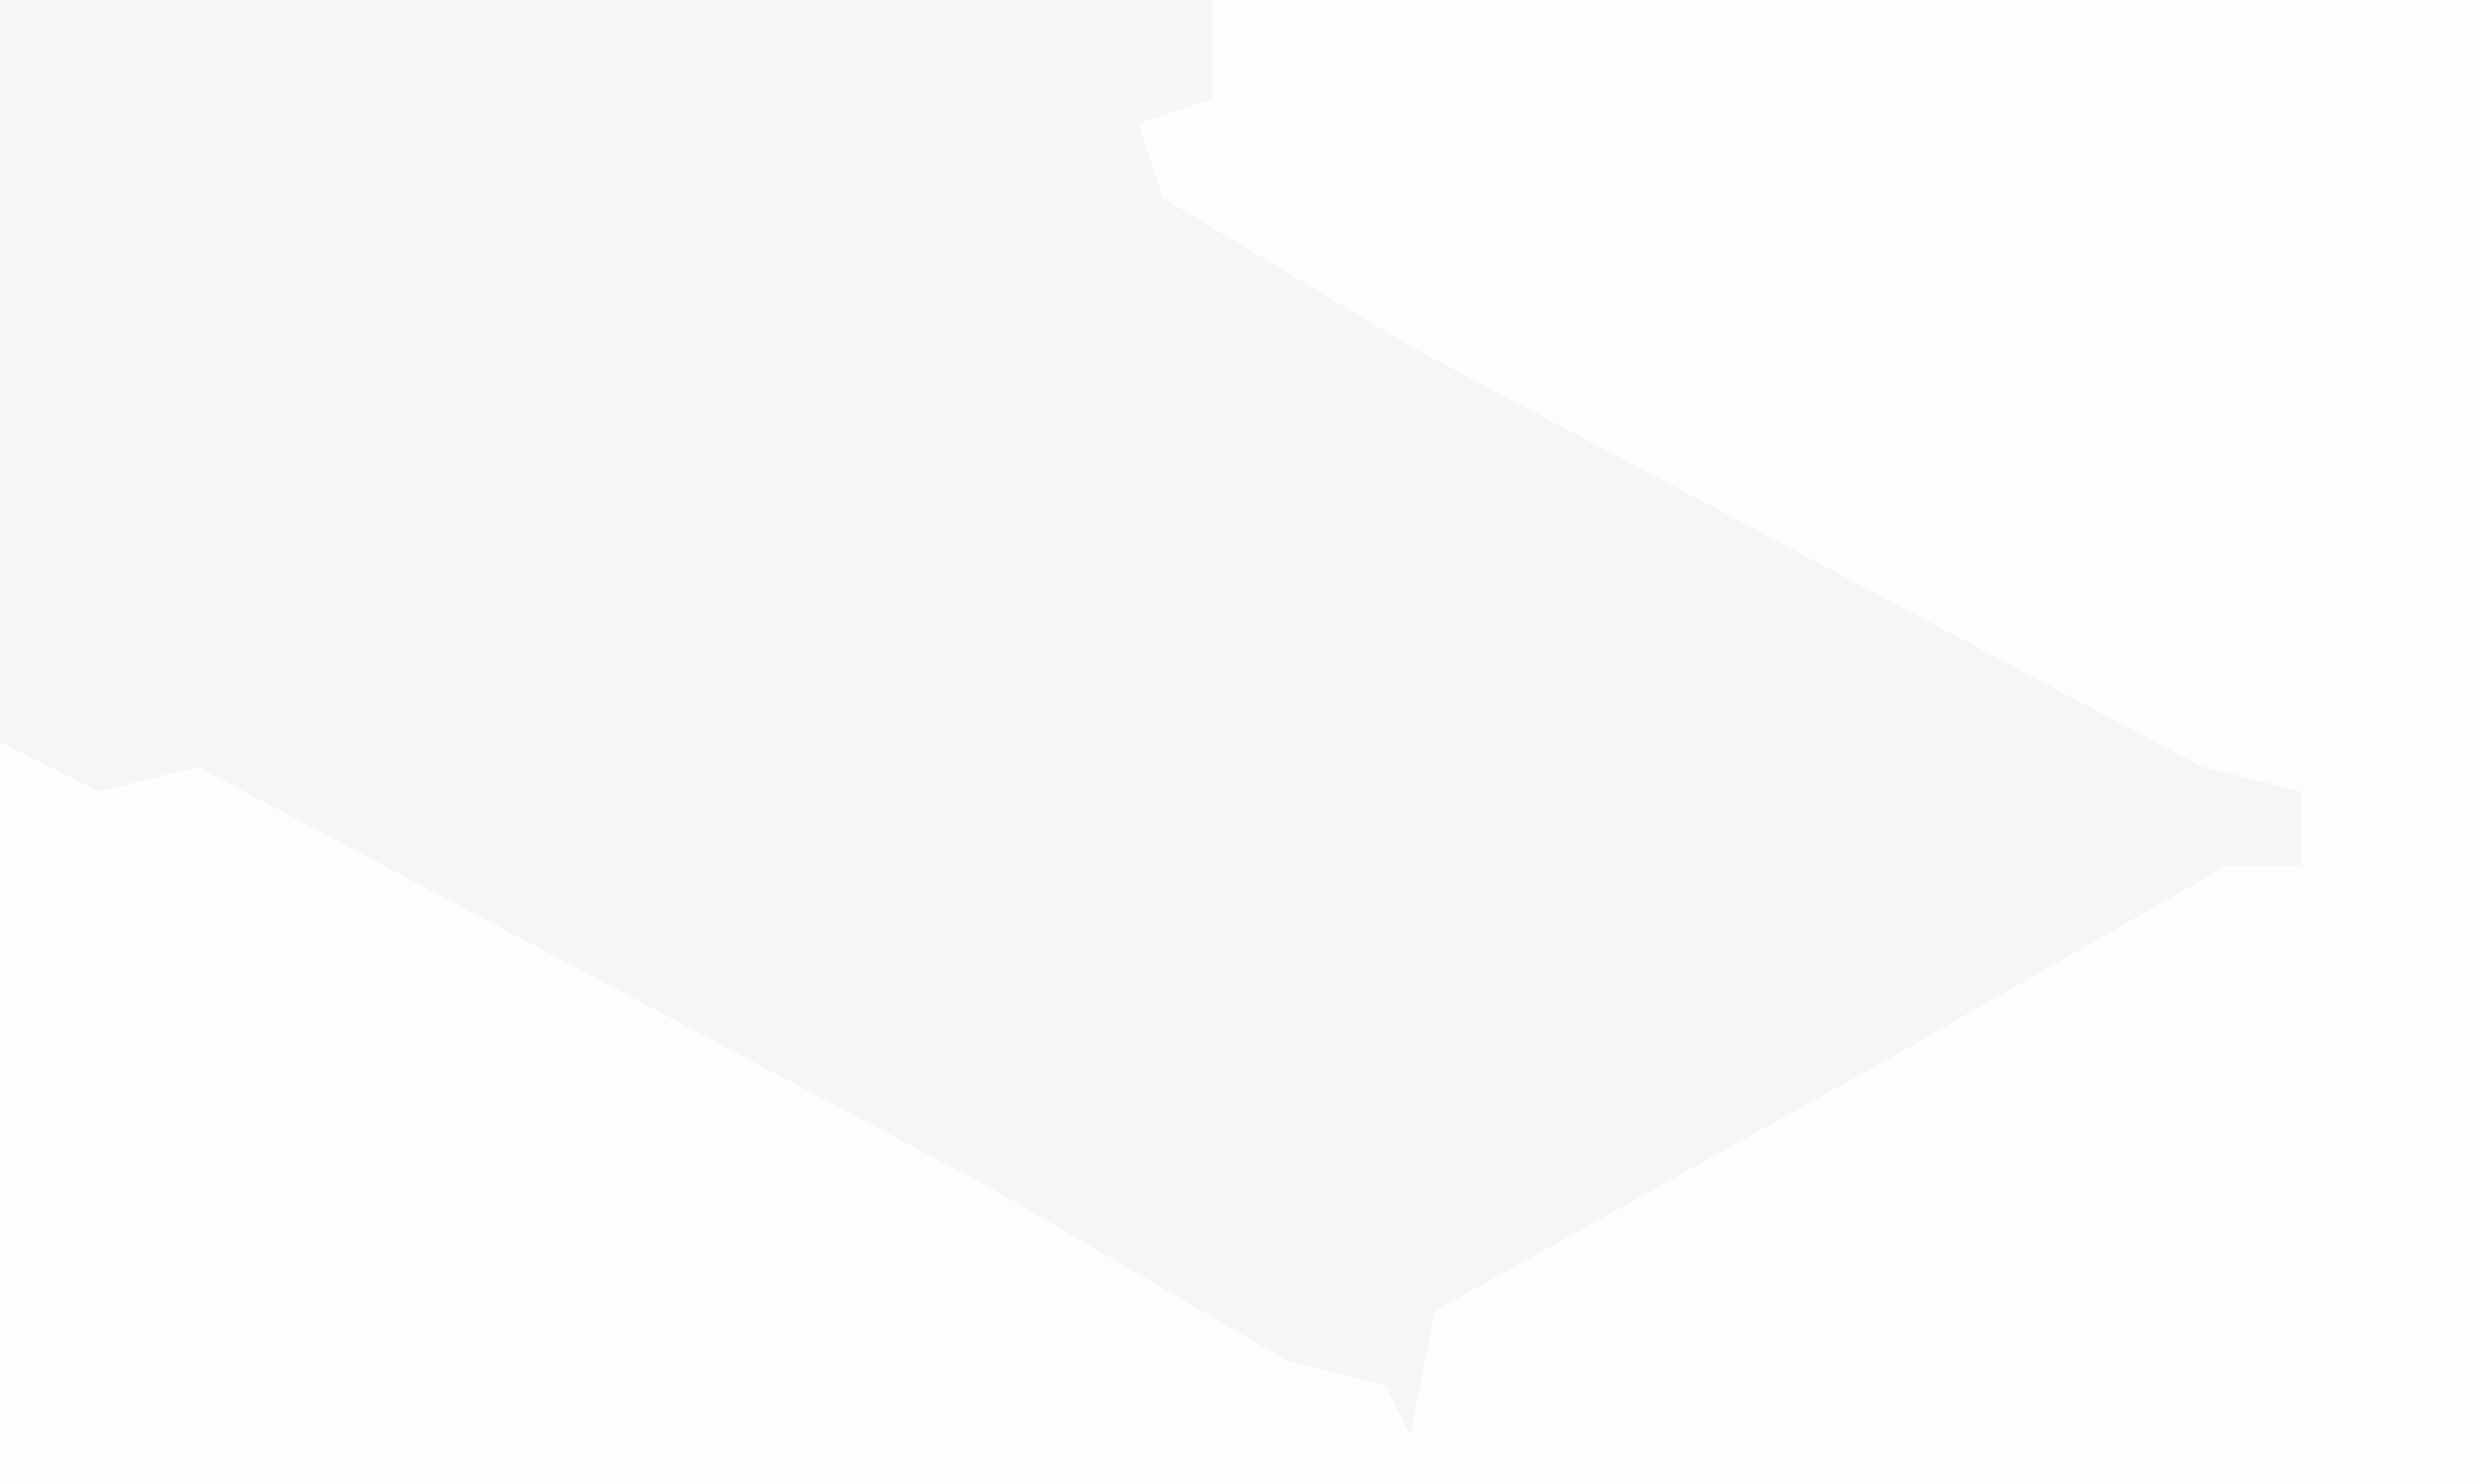 <?xml version="1.0" encoding="UTF-8"?>
<svg version="1.1" xmlns="http://www.w3.org/2000/svg" width="100" height="60">
<path d="M0,0 L100,0 L100,60 L0,60 Z " fill="#F5F6F5" transform="translate(0,0)"/>
<path d="M0,0 L51,0 L51,60 L-49,60 L-49,30 L-45,32 L-41,31 L-9,48 L3,55 L7,56 L8,58 L9,53 L27,43 L41,35 L44,35 L44,32 L40,31 L8,14 L-2,8 L-3,5 L0,4 Z " fill="#FCFDFC" transform="translate(49,0)"/>
</svg>
